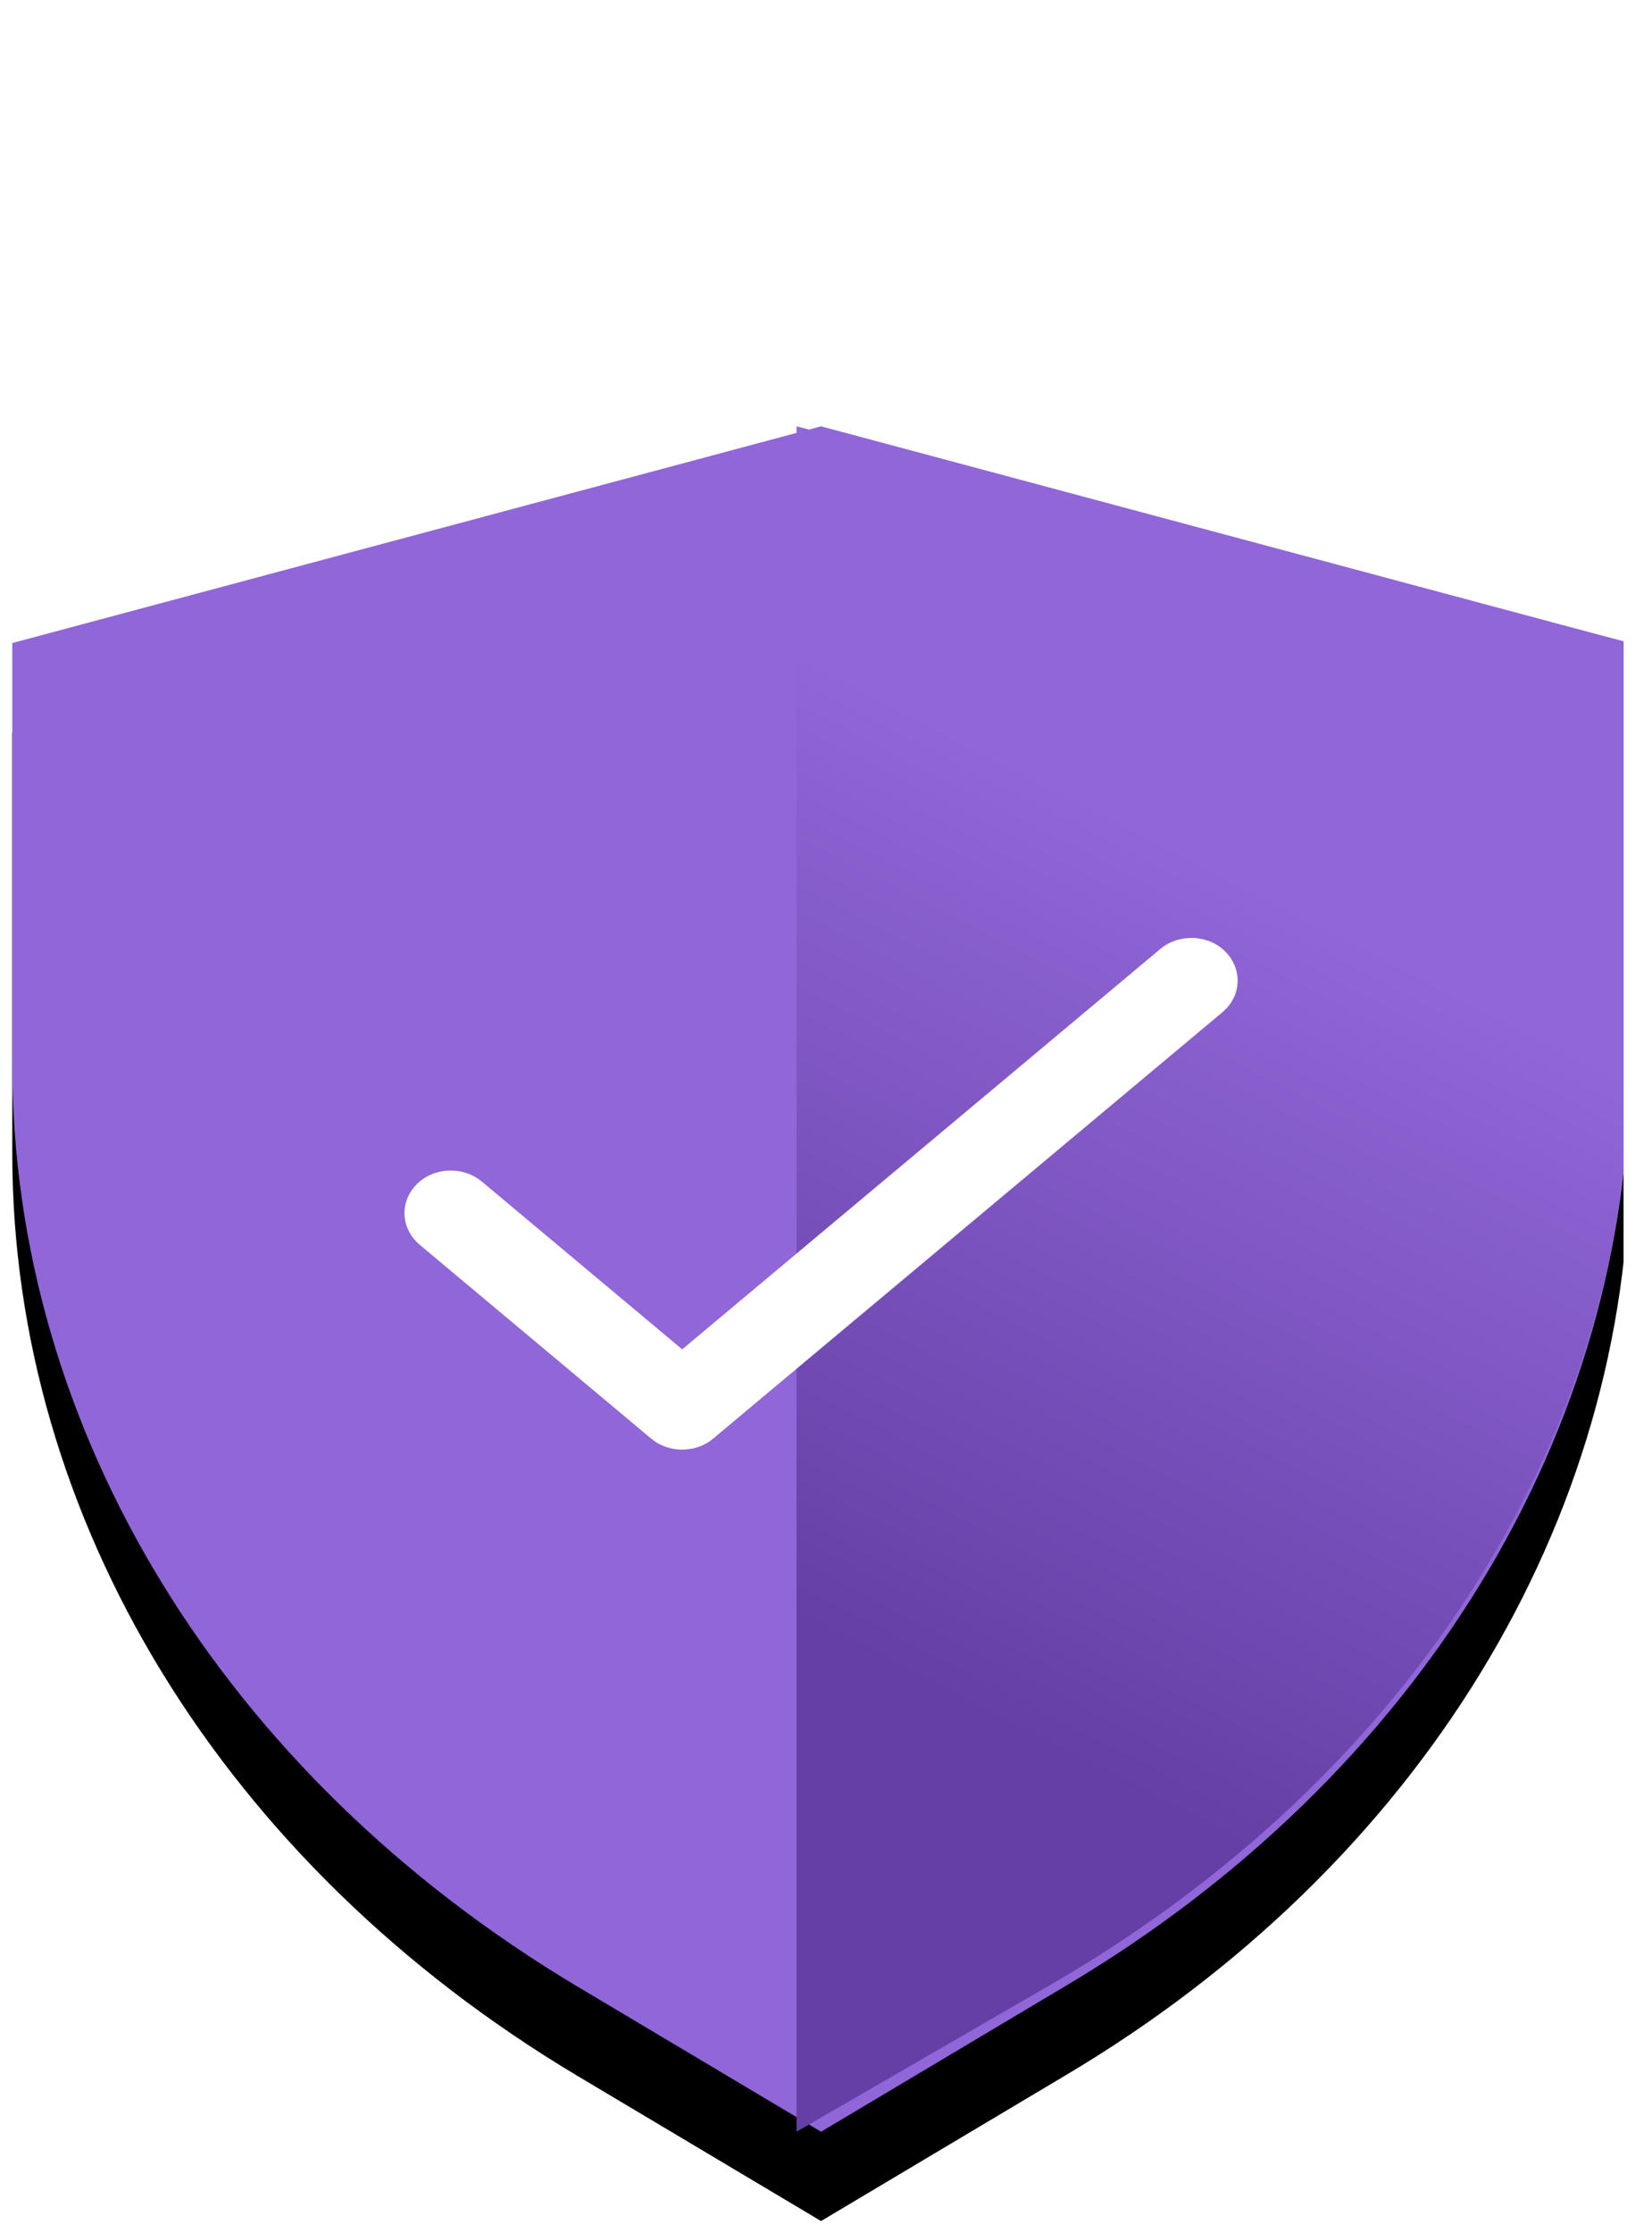 <svg width="37" height="50" viewBox="0 0 37 50" fill="none" xmlns="http://www.w3.org/2000/svg">
<g clip-path="url(#clip0_113_9709)">
<path d="M18.181 0C10.906 0 5.008 5.342 5.008 11.932C5.008 18.522 10.906 23.864 18.181 23.864C25.456 23.864 31.354 18.522 31.354 11.932C31.354 5.342 25.456 0 18.181 0ZM18.181 2.864C23.71 2.864 28.193 6.923 28.193 11.932C28.193 16.94 23.71 21 18.181 21C12.652 21 8.169 16.94 8.169 11.932C8.169 6.923 12.652 2.864 18.181 2.864Z" fill="white"/>
<g filter="url(#filter0_d_113_9709)">
<path d="M18.389 9.545L36.502 14.397V23.823C36.502 32.056 31.775 39.773 23.864 44.465L18.389 47.727L12.913 44.465C5.002 39.733 0.275 32.017 0.275 23.823V14.397L18.389 9.545Z" fill="black"/>
</g>
<path d="M18.389 9.545L36.502 14.397V23.823C36.502 32.056 31.775 39.773 23.864 44.465L18.389 47.727L12.913 44.465C5.002 39.733 0.275 32.017 0.275 23.823V14.397L18.389 9.545Z" fill="#9166D8"/>
<path d="M17.84 9.545V47.727L23.482 44.465C31.631 39.773 36.502 32.056 36.502 23.823V14.397L17.84 9.545Z" fill="url(#paint0_linear_113_9709)"/>
<path d="M25.986 21.248C26.084 21.164 26.201 21.099 26.33 21.056C26.459 21.014 26.596 20.995 26.734 21.001C26.872 21.007 27.006 21.038 27.13 21.091C27.253 21.145 27.362 21.22 27.45 21.312C27.806 21.673 27.807 22.214 27.472 22.575L27.381 22.661L15.976 32.206C15.807 32.352 15.584 32.439 15.347 32.453C15.109 32.467 14.874 32.407 14.684 32.283L14.581 32.206L9.397 27.867C9.193 27.691 9.073 27.455 9.06 27.205C9.047 26.955 9.143 26.71 9.328 26.519C9.491 26.349 9.724 26.239 9.977 26.213C10.231 26.187 10.486 26.247 10.691 26.38L10.793 26.455L15.279 30.21L25.986 21.248Z" fill="white"/>
</g>
<defs>
<filter id="filter0_d_113_9709" x="-3.725" y="7.545" width="44.227" height="46.182" filterUnits="userSpaceOnUse" color-interpolation-filters="sRGB">
<feFlood flood-opacity="0" result="BackgroundImageFix"/>
<feColorMatrix in="SourceAlpha" type="matrix" values="0 0 0 0 0 0 0 0 0 0 0 0 0 0 0 0 0 0 127 0" result="hardAlpha"/>
<feOffset dy="2"/>
<feGaussianBlur stdDeviation="2"/>
<feColorMatrix type="matrix" values="0 0 0 0 0.114 0 0 0 0 0.525 0 0 0 0 0.847 0 0 0 0.499 0"/>
<feBlend mode="normal" in2="BackgroundImageFix" result="effect1_dropShadow_113_9709"/>
<feBlend mode="normal" in="SourceGraphic" in2="effect1_dropShadow_113_9709" result="shape"/>
</filter>
<linearGradient id="paint0_linear_113_9709" x1="28.414" y1="19.942" x2="19.543" y2="37.201" gradientUnits="userSpaceOnUse">
<stop stop-color="#9166D8"/>
<stop offset="1" stop-color="#653FA5"/>
</linearGradient>
<clipPath id="clip0_113_9709">
<rect width="36.364" height="50" fill="white"/>
</clipPath>
</defs>
</svg>
